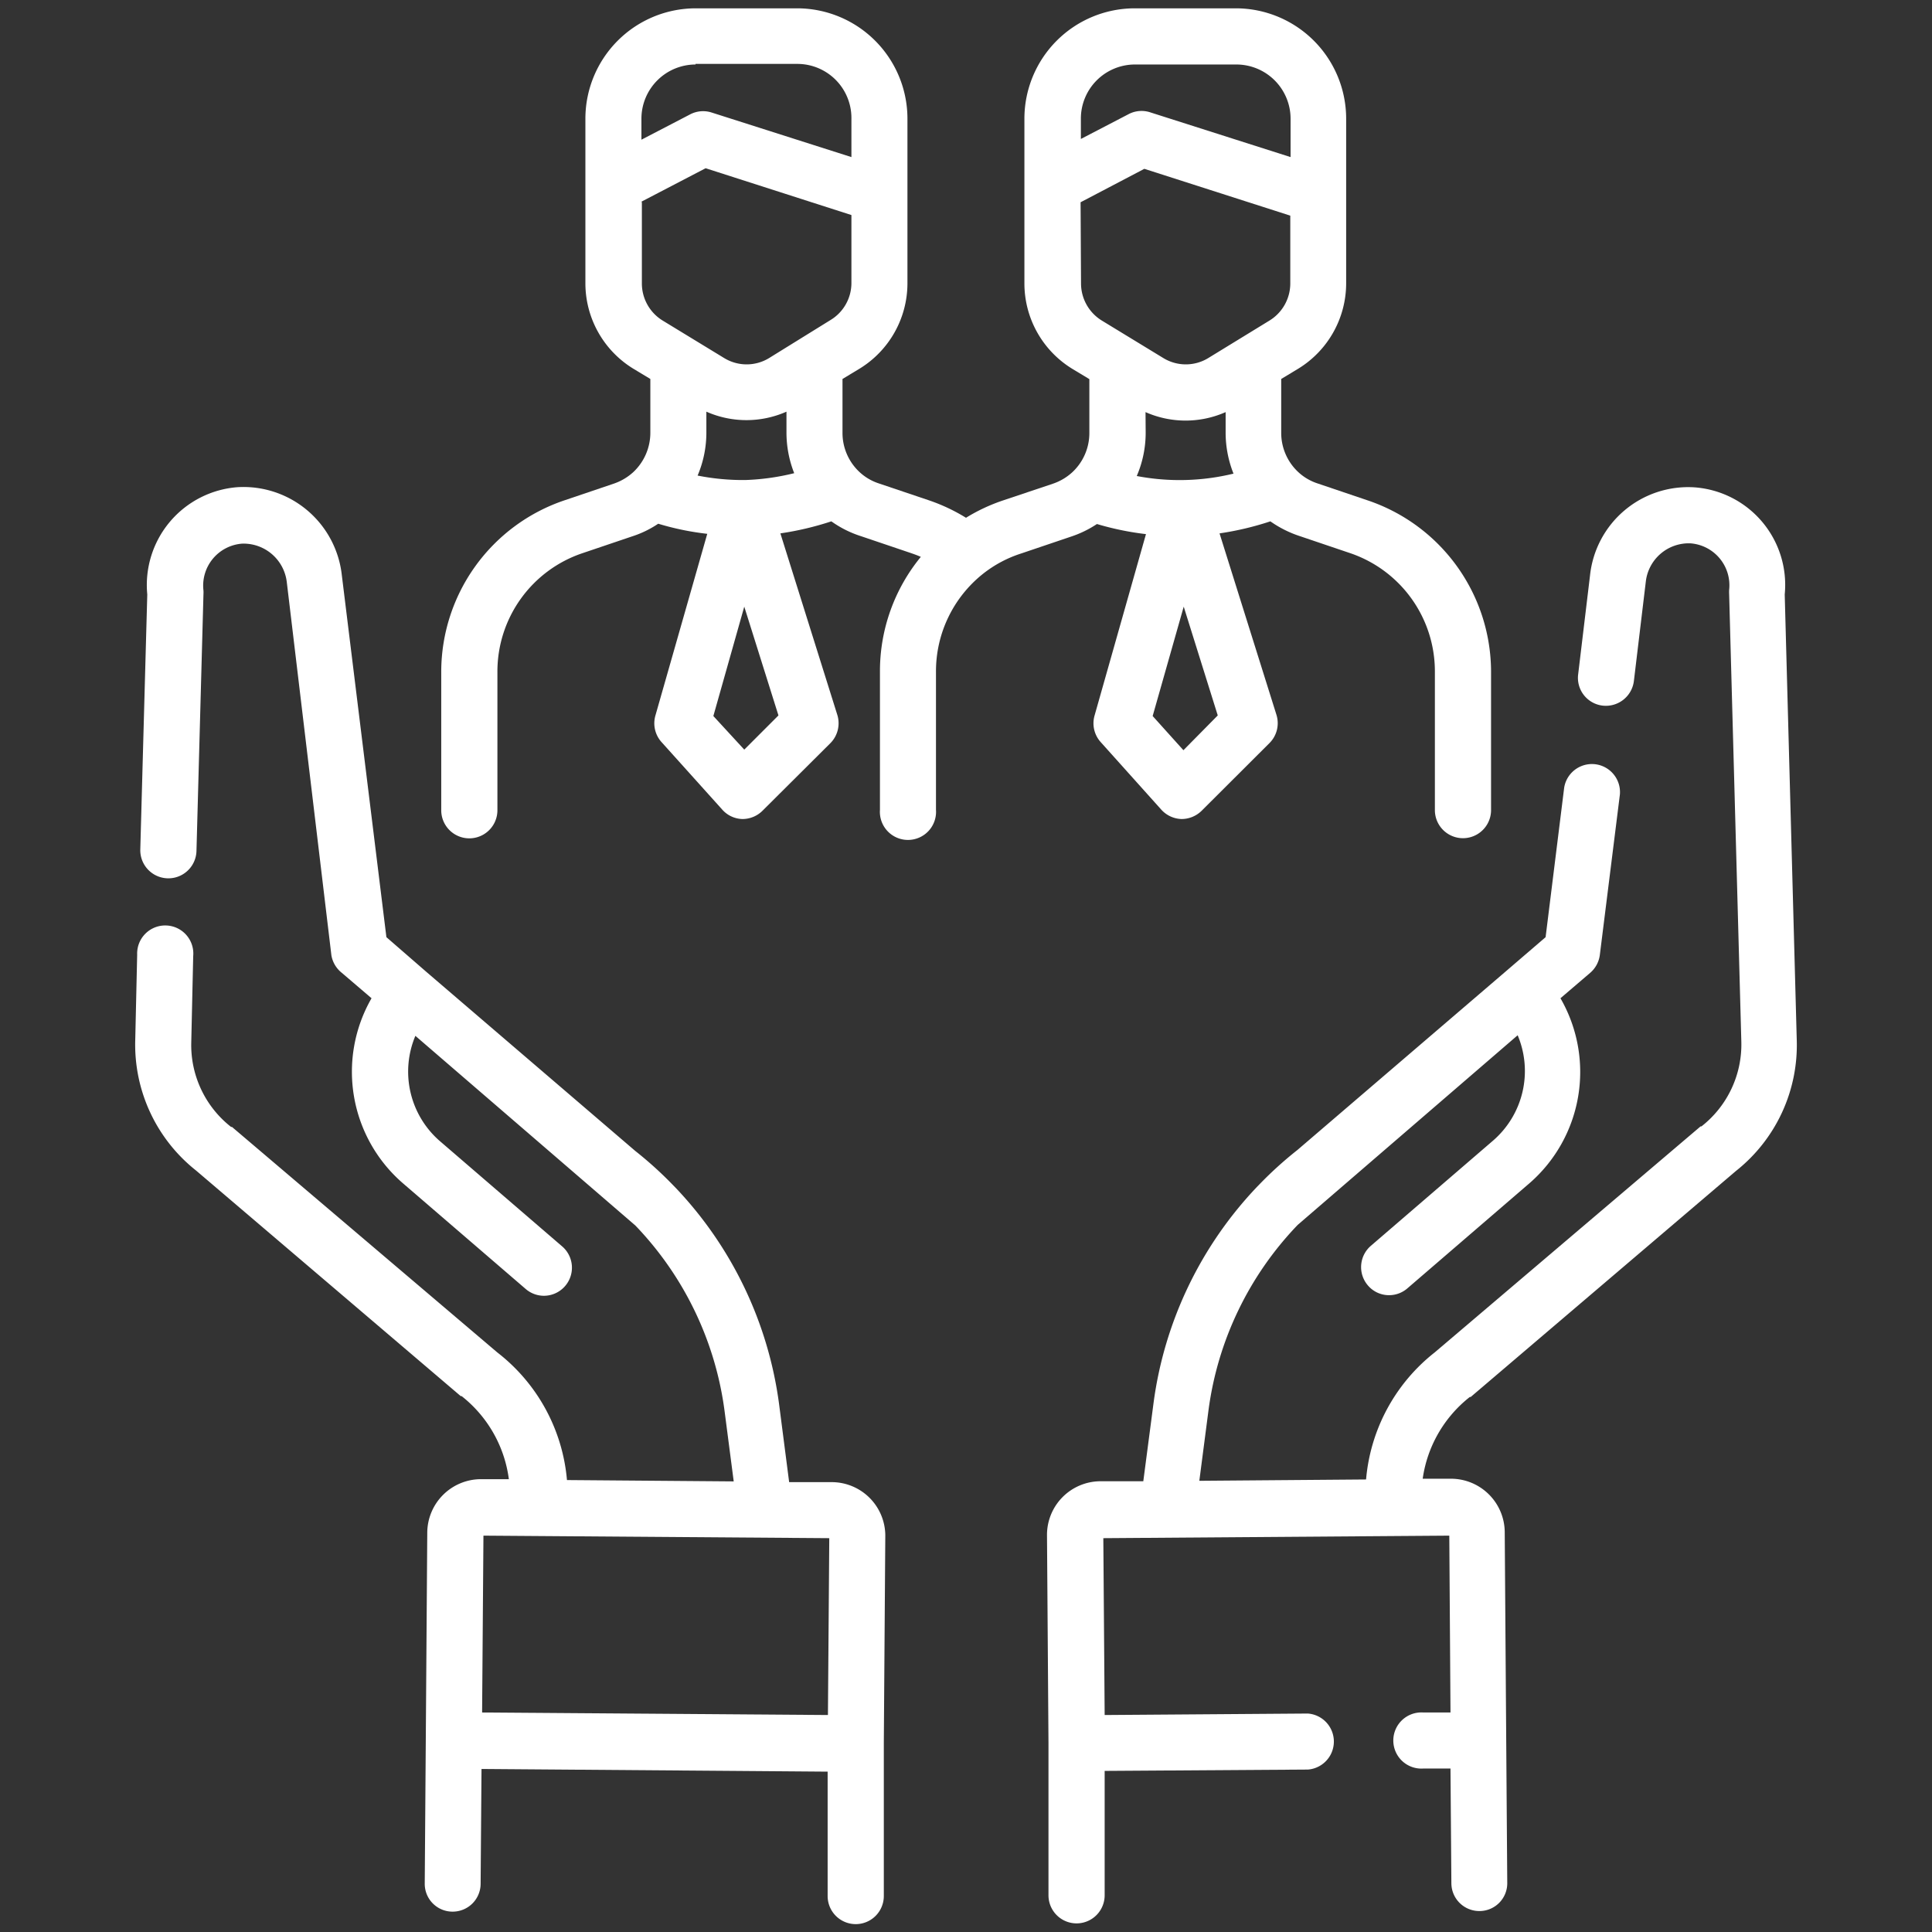 <svg xmlns="http://www.w3.org/2000/svg" viewBox="0 0 130 130">
  <rect x="0" y="0" width="130" height="130" fill="#333333" stroke="none"/>
  <defs>
    <style>
      .a {
        fill: #fff;
      }

      .b {
        fill: none;
      }
    </style>
  </defs>
  <g>
    <g>
      <path class="a" d="M56,99.73l-2.9,0-.68-5.27a26.1,26.1,0,0,0-7-14.58l-.07-.07h0a25.69,25.69,0,0,0-2.61-2.37l-14-12,0,0L26,63.06,23,38.7a6.66,6.66,0,0,0-7-5.92A6.6,6.6,0,0,0,9.91,40L9.44,57.16a1.89,1.89,0,1,0,3.78.1L13.69,40a2.45,2.45,0,0,0,0-.27,2.83,2.83,0,0,1,2.61-3.15,2.93,2.93,0,0,1,3,2.61l3,25.1A1.91,1.91,0,0,0,23,65.46l2,1.71a9.92,9.92,0,0,0,2.17,12.5l8.2,7.06a1.88,1.88,0,0,0,1.23.46,1.89,1.89,0,0,0,1.23-3.32l-8.2-7.06a6.19,6.19,0,0,1-1.68-7.11l14.8,12.76a22.18,22.18,0,0,1,6,12.45l.62,4.77-11.22-.09A12.18,12.18,0,0,0,33.46,91L15.61,75.83l-.06,0a7,7,0,0,1-2.68-5.71L13,64.34a1.89,1.89,0,1,0-3.77-.1L9.1,70a10.8,10.8,0,0,0,4.09,8.76L31,93.94l.06,0a8.51,8.51,0,0,1,3.18,5.59l-1.88,0h0a3.62,3.62,0,0,0-3.61,3.59l-.1,14-.07,9.61a1.87,1.87,0,0,0,1.87,1.9h0a1.88,1.88,0,0,0,1.89-1.87l.06-7.73,16.95.13,6.34.05v8.37a1.89,1.89,0,1,0,3.78,0V117.32l.1-14A3.61,3.61,0,0,0,56,99.73Zm-.2,3.77-.09,11.9-23.27-.17.09-11.9Z"/>
      <path class="a" d="M120.09,40a6.58,6.58,0,0,0-6.1-7.21,6.64,6.64,0,0,0-7,5.92l-.8,6.67a1.88,1.88,0,0,0,1.65,2.1,1.9,1.9,0,0,0,2.1-1.65l.8-6.67a2.91,2.91,0,0,1,3-2.6,2.83,2.83,0,0,1,2.61,3.14,2.45,2.45,0,0,0,0,.27l.82,30.11a7,7,0,0,1-2.68,5.71l-.06,0L96.54,91a12.2,12.2,0,0,0-4.62,8.55l-11.22.09.62-4.77a22.18,22.18,0,0,1,6-12.45l14.8-12.76a6.19,6.19,0,0,1-1.68,7.11l-8.2,7.06a1.89,1.89,0,0,0-.2,2.66,1.86,1.86,0,0,0,1.43.66,1.88,1.88,0,0,0,1.23-.46l8.2-7.06A9.92,9.92,0,0,0,105,67.17l2-1.71a1.91,1.91,0,0,0,.65-1.21L109,53.45a1.89,1.89,0,0,0-3.75-.45L104,63.06l-2.7,2.32,0,0-14,12a25.69,25.69,0,0,0-2.61,2.37h0l-.07.07a26.08,26.08,0,0,0-7,14.58l-.69,5.27-2.89,0a3.61,3.61,0,0,0-3.59,3.63l.1,14v10.23a1.89,1.89,0,1,0,3.78,0v-8.37L88,119.07a1.89,1.89,0,0,0,0-3.77h0l-13.67.1-.09-11.9,23.28-.17.08,11.9-1.82,0a1.89,1.89,0,1,0,0,3.77h1.82l.06,7.72a1.88,1.88,0,0,0,1.89,1.87h0a1.87,1.87,0,0,0,1.87-1.9l-.07-9.61-.1-14a3.62,3.62,0,0,0-3.64-3.58l-1.88,0A8.51,8.51,0,0,1,98.9,94l.06,0,17.85-15.21A10.8,10.8,0,0,0,120.9,70Z"/>
      <path class="a" d="M68.72,37.24l3.34-1.13a7.27,7.27,0,0,0,1.75-.85h0a19.53,19.53,0,0,0,3.3.68L73.65,48.15a1.89,1.89,0,0,0,.41,1.78l4.09,4.56a1.91,1.91,0,0,0,1.36.62h0a1.93,1.93,0,0,0,1.34-.55L85.42,50a1.89,1.89,0,0,0,.47-1.9L82.06,35.89a20.24,20.24,0,0,0,3.42-.81h0a7.5,7.5,0,0,0,2,1l3.34,1.13a8.4,8.4,0,0,1,5.73,8v9.3a1.89,1.89,0,1,0,3.78,0v-9.3A12.19,12.19,0,0,0,92,33.66l-3.34-1.13a3.5,3.5,0,0,1-1.45-.91,3.6,3.6,0,0,1-1-2.49V25.5l1.16-.7a6.74,6.74,0,0,0,3.21-5.72V8A7.43,7.43,0,0,0,83.19.56H76.35A7.43,7.43,0,0,0,68.93,8v4.45h0v6.64a6.74,6.74,0,0,0,3.21,5.72l1.16.7v3.63a3.6,3.6,0,0,1-1.14,2.63h0a3.66,3.66,0,0,1-1.29.77l-3.34,1.12A12.07,12.07,0,0,0,65,34.84a12.24,12.24,0,0,0-2.51-1.18l-3.35-1.13a3.5,3.5,0,0,1-1.45-.91,3.59,3.59,0,0,1-1-2.49V25.5l1.16-.7a6.74,6.74,0,0,0,3.21-5.72V8A7.43,7.43,0,0,0,53.65.56H46.81A7.43,7.43,0,0,0,39.39,8v4.45h0v6.64A6.74,6.74,0,0,0,42.6,24.8l1.16.7v3.63a3.63,3.63,0,0,1-1.15,2.64,3.71,3.71,0,0,1-1.3.77L38,33.66a12.19,12.19,0,0,0-8.31,11.56v9.3a1.89,1.89,0,1,0,3.78,0v-9.3a8.4,8.4,0,0,1,5.73-8l3.34-1.13a6.92,6.92,0,0,0,1.75-.85h0a18.59,18.59,0,0,0,3.3.68L44.1,48.15a1.89,1.89,0,0,0,.41,1.78l4.1,4.56a1.87,1.87,0,0,0,1.35.62h0a1.91,1.91,0,0,0,1.34-.55L55.88,50a1.9,1.9,0,0,0,.46-1.9L52.51,35.89a20.35,20.35,0,0,0,3.43-.81h0a7.16,7.16,0,0,0,2,1l3.34,1.13c.23.08.46.16.68.26a12.12,12.12,0,0,0-2.75,7.72v9.3a1.89,1.89,0,1,0,3.77,0v-9.3a8.38,8.38,0,0,1,3.19-6.6h0A8.14,8.14,0,0,1,68.72,37.24Zm8.36-9.51a6.66,6.66,0,0,0,5.39,0v1.4A7.46,7.46,0,0,0,83,31.87a15.36,15.36,0,0,1-6.51.16,7.38,7.38,0,0,0,.6-2.9Zm2.55,22.75-2.07-2.3,2.09-7.36,2.29,7.32ZM76.35,4.34h6.84A3.65,3.65,0,0,1,86.84,8v2.57l-9.41-3A1.88,1.88,0,0,0,76,7.65l-3.27,1.7V8A3.64,3.64,0,0,1,76.35,4.34Zm-3.64,9.27L77,11.36l9.82,3.15v4.57a2.93,2.93,0,0,1-1.4,2.49L81.29,24.1a2.9,2.9,0,0,1-3,0l-4.15-2.53a2.93,2.93,0,0,1-1.4-2.49ZM50.15,32.3A15.64,15.64,0,0,1,46.94,32a7.37,7.37,0,0,0,.59-2.9v-1.4a6.66,6.66,0,0,0,5.39,0v1.4a7.46,7.46,0,0,0,.52,2.74A15.86,15.86,0,0,1,50.15,32.3Zm-3.35-28h6.85A3.64,3.64,0,0,1,57.29,8v2.57l-9.41-3a1.88,1.88,0,0,0-1.45.13l-3.27,1.7V8A3.65,3.65,0,0,1,46.8,4.34Zm-3.64,9.27,4.32-2.25,9.81,3.15v4.57a2.91,2.91,0,0,1-1.4,2.49L51.74,24.1a2.9,2.9,0,0,1-3,0l-4.15-2.53a2.93,2.93,0,0,1-1.4-2.49V13.61Zm6.92,36.87L48,48.18l2.08-7.36,2.3,7.32Z"/>
    </g>
    <rect class="b" width="130" height="130"/>
  </g>
</svg>
